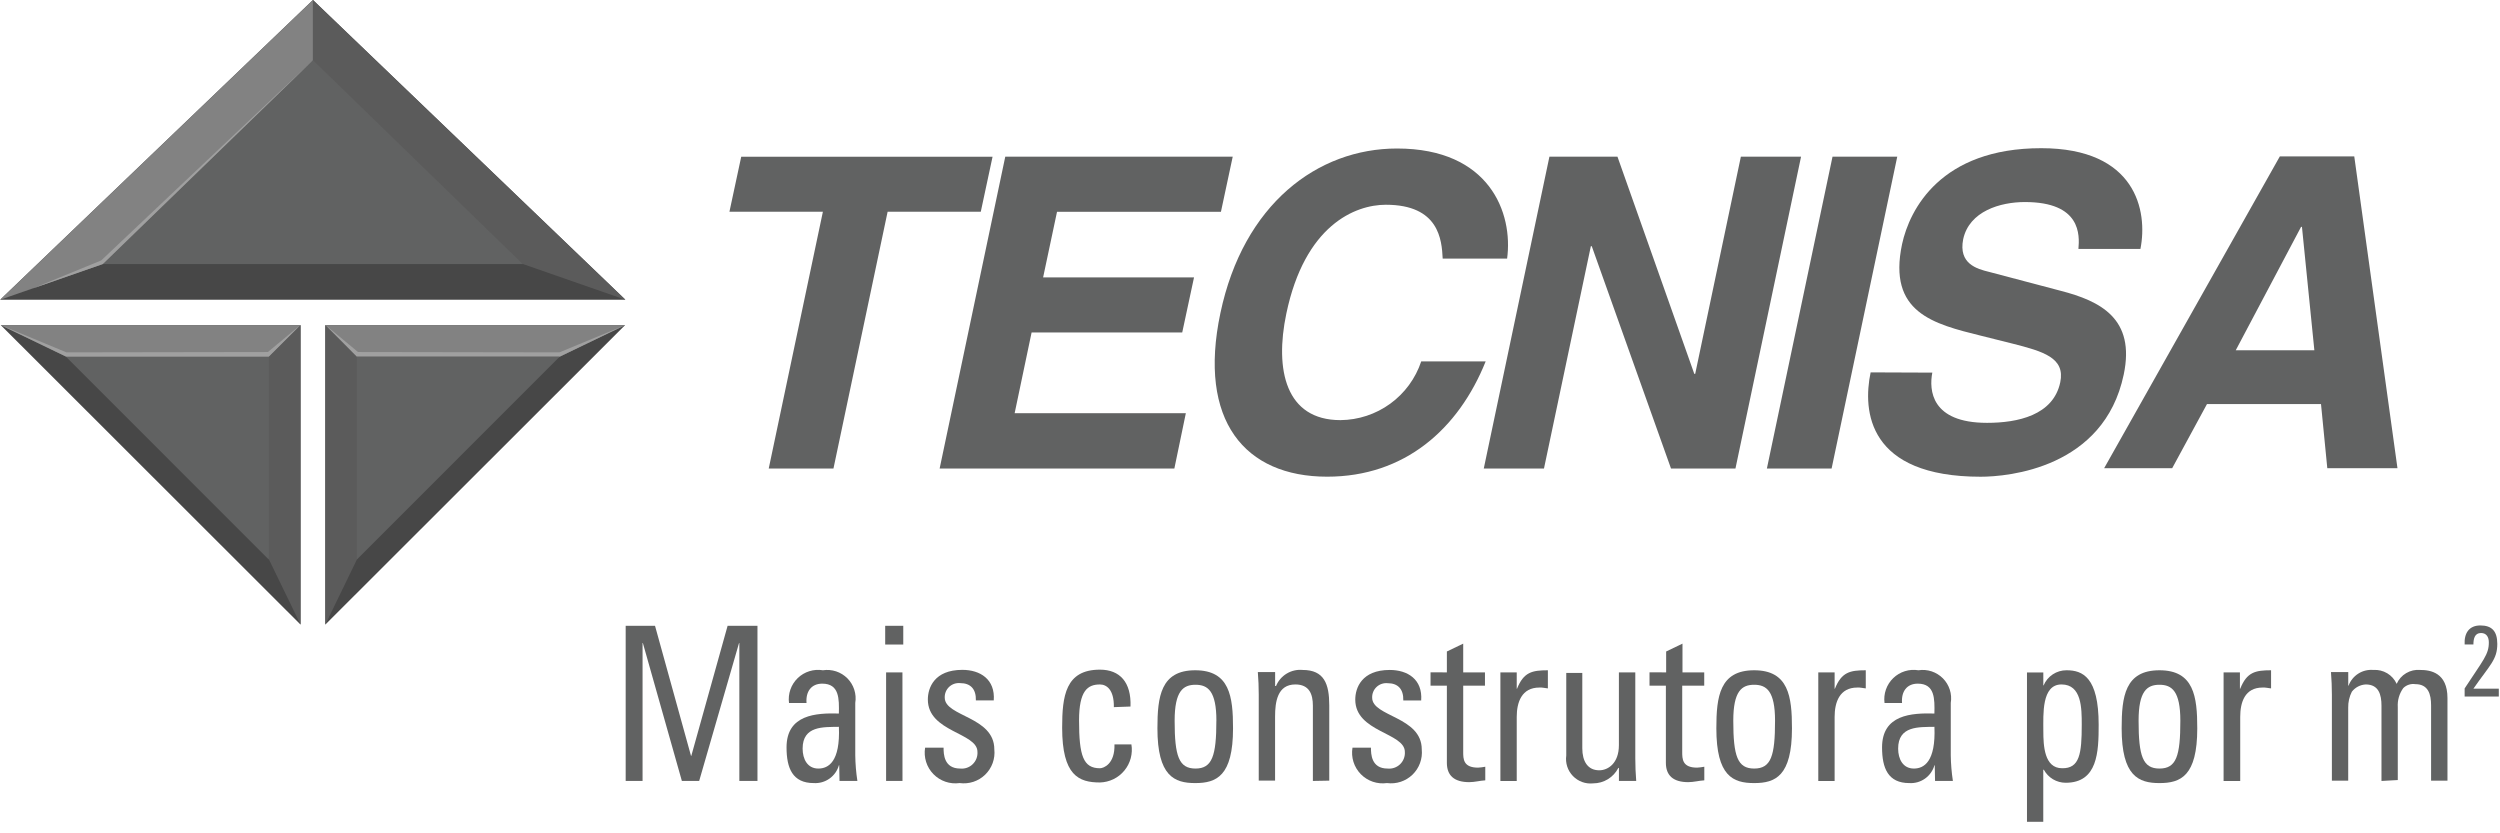 <svg width="159" height="53" viewBox="0 0 159 53" fill="none" xmlns="http://www.w3.org/2000/svg">
<g clip-path="url(#clip0_128_593)">
<path fill-rule="evenodd" clip-rule="evenodd" d="M20.691 20.679V39.723L39.754 20.679H20.691Z" fill="#474747"/>
<path fill-rule="evenodd" clip-rule="evenodd" d="M0.012 19.063L19.903 0L39.774 19.063H0.012Z" fill="#474747"/>
<path fill-rule="evenodd" clip-rule="evenodd" d="M0.012 19.063L19.903 0V12.139L0.012 19.063Z" fill="#828282"/>
<path fill-rule="evenodd" clip-rule="evenodd" d="M19.903 12.139V0L39.774 19.063L19.903 12.139Z" fill="#5B5B5B"/>
<path fill-rule="evenodd" clip-rule="evenodd" d="M20.691 20.679V39.723L26.924 26.873L20.691 20.679Z" fill="#5B5B5B"/>
<path fill-rule="evenodd" clip-rule="evenodd" d="M20.691 20.679L26.924 26.878L39.754 20.679H20.691Z" fill="#828282"/>
<path fill-rule="evenodd" clip-rule="evenodd" d="M35.581 22.41L22.77 22.389L20.711 20.679L22.692 22.678H35.6L39.755 20.679L35.581 22.41Z" fill="#A0A0A0"/>
<path fill-rule="evenodd" clip-rule="evenodd" d="M19.113 20.679V39.723L0.05 20.679H19.113Z" fill="#474747"/>
<path fill-rule="evenodd" clip-rule="evenodd" d="M19.114 20.679V39.723L12.882 26.873L19.114 20.679Z" fill="#5B5B5B"/>
<path fill-rule="evenodd" clip-rule="evenodd" d="M19.113 20.679L12.88 26.878L0.05 20.679H19.113Z" fill="#828282"/>
<path fill-rule="evenodd" clip-rule="evenodd" d="M19.902 3.828L6.533 16.796H33.248L19.902 3.828Z" fill="#616262"/>
<path fill-rule="evenodd" clip-rule="evenodd" d="M22.692 22.68V35.588L35.599 22.68H22.692Z" fill="#616262"/>
<path fill-rule="evenodd" clip-rule="evenodd" d="M17.094 35.588V22.68H4.186L17.094 35.588Z" fill="#616262"/>
<path fill-rule="evenodd" clip-rule="evenodd" d="M6.534 16.794L2.071 18.351L6.438 16.563L19.884 3.847L6.534 16.794Z" fill="#A0A0A0"/>
<path fill-rule="evenodd" clip-rule="evenodd" d="M4.224 22.41L17.037 22.389L19.095 20.677L17.096 22.677H4.205L0.05 20.677L4.224 22.41Z" fill="#A0A0A0"/>
<path fill-rule="evenodd" clip-rule="evenodd" d="M56.453 13.466H62.378L63.127 9.967H47.142L46.392 13.466H52.336L48.891 29.798H53.008L56.453 13.466Z" fill="#616262"/>
<path fill-rule="evenodd" clip-rule="evenodd" d="M78.401 9.965H63.935L59.761 29.798H74.689L75.42 26.278H64.532L65.61 21.143H75.19L75.94 17.643H66.342L67.227 13.469H77.652L78.401 9.965Z" fill="#616262"/>
<path fill-rule="evenodd" clip-rule="evenodd" d="M95.85 16.467C96.25 13.542 94.734 9.445 88.851 9.445C83.792 9.445 79.079 12.984 77.618 19.91C76.171 26.758 79.171 30.317 84.408 30.317C89.333 30.317 92.757 27.297 94.488 22.987H90.389C90.029 24.067 89.34 25.007 88.419 25.676C87.498 26.346 86.391 26.71 85.253 26.72C81.771 26.72 81.06 23.526 81.81 19.948C82.984 14.331 86.177 13.022 88.138 13.022C91.524 13.022 91.697 15.254 91.755 16.447H95.854L95.85 16.467Z" fill="#616262"/>
<path fill-rule="evenodd" clip-rule="evenodd" d="M107.815 23.777H107.757L102.871 9.965H98.543L94.368 29.798H98.197L101.178 15.659H101.236L106.276 29.798H110.375L114.547 9.965H110.719L107.815 23.777Z" fill="#616262"/>
<path fill-rule="evenodd" clip-rule="evenodd" d="M120.665 9.965H116.548L112.374 29.798H116.49L120.665 9.965Z" fill="#616262"/>
<path fill-rule="evenodd" clip-rule="evenodd" d="M118.972 23.683C118.454 26.146 118.799 30.32 125.971 30.32C127.703 30.32 133.819 29.781 135.069 23.821C135.819 20.263 133.589 19.147 131.049 18.492L126.513 17.294C125.724 17.102 124.55 16.775 124.858 15.216C125.243 13.427 127.225 12.85 128.782 12.85C132.361 12.85 132.265 14.949 132.188 15.831H136.131C136.612 13.407 135.842 9.425 129.821 9.425C123.435 9.425 121.453 13.311 120.972 15.524C120.048 19.891 122.972 20.602 125.993 21.353L127.993 21.853C129.955 22.353 131.359 22.753 131.032 24.315C130.589 26.415 128.32 26.893 126.377 26.893C122.799 26.893 122.684 24.793 122.895 23.699L118.972 23.683Z" fill="#616262"/>
<path fill-rule="evenodd" clip-rule="evenodd" d="M140.363 25.7H147.616L148.016 29.778H152.479L149.731 9.945H144.999L133.823 29.778H138.151L140.363 25.7ZM146.346 14.427H146.404L147.193 22.276H142.194L146.349 14.427H146.346Z" fill="#616262"/>
<path d="M40.87 49.668H39.793V39.8H41.659L43.948 48.072H43.967L46.276 39.8H48.175V49.668H47.022V40.897H47.003L44.467 49.668H43.367L40.886 40.896H40.867V49.668H40.87Z" fill="#616262"/>
<path d="M53.374 48.669H53.355C53.259 49.013 53.047 49.313 52.756 49.519C52.465 49.726 52.112 49.826 51.756 49.804C50.409 49.804 50.024 48.861 50.024 47.535C50.024 45.435 51.91 45.342 53.352 45.38C53.371 44.456 53.39 43.48 52.295 43.48C51.602 43.48 51.237 43.98 51.295 44.711H50.181C50.143 44.422 50.174 44.129 50.27 43.853C50.366 43.578 50.525 43.33 50.735 43.127C50.944 42.925 51.198 42.774 51.476 42.688C51.755 42.601 52.049 42.581 52.337 42.629C52.619 42.586 52.907 42.61 53.177 42.699C53.448 42.789 53.694 42.941 53.895 43.143C54.095 43.346 54.245 43.593 54.332 43.865C54.419 44.136 54.441 44.425 54.395 44.706V48.035C54.402 48.582 54.447 49.128 54.53 49.669H53.393L53.374 48.669ZM51.047 47.611C51.047 48.283 51.355 48.88 52.047 48.88C52.682 48.88 53.446 48.457 53.354 46.226C52.374 46.245 51.047 46.149 51.047 47.611Z" fill="#616262"/>
<path d="M56.298 39.8H57.448V40.993H56.298V39.8ZM57.398 49.668H56.356V42.763H57.395L57.398 49.668Z" fill="#616262"/>
<path d="M61.03 49.803C60.727 49.846 60.418 49.816 60.129 49.717C59.839 49.618 59.577 49.452 59.364 49.233C59.15 49.014 58.991 48.748 58.9 48.456C58.808 48.164 58.787 47.854 58.837 47.553H60.011C60.011 47.953 60.03 48.88 61.069 48.88C61.214 48.895 61.36 48.877 61.497 48.83C61.634 48.782 61.76 48.705 61.864 48.603C61.968 48.502 62.05 48.38 62.102 48.244C62.154 48.108 62.176 47.963 62.166 47.818C62.166 46.587 59.011 46.567 59.011 44.489C59.011 43.758 59.411 42.603 61.204 42.603C62.339 42.603 63.303 43.203 63.203 44.546H62.066C62.085 43.815 61.72 43.446 61.066 43.446C60.939 43.434 60.811 43.449 60.69 43.49C60.569 43.531 60.458 43.598 60.365 43.685C60.273 43.773 60.199 43.879 60.151 43.997C60.103 44.115 60.08 44.243 60.085 44.37C60.085 45.582 63.239 45.563 63.239 47.66C63.271 47.955 63.234 48.253 63.133 48.532C63.032 48.81 62.869 49.063 62.657 49.269C62.444 49.476 62.187 49.631 61.905 49.724C61.623 49.816 61.324 49.843 61.03 49.803Z" fill="#616262"/>
<path d="M70.841 44.975C70.86 43.84 70.36 43.532 69.956 43.532C69.167 43.532 68.628 43.932 68.628 45.822C68.628 48.072 68.897 48.861 69.956 48.861C70.187 48.861 70.918 48.592 70.88 47.342H71.957C72.006 47.635 71.991 47.936 71.914 48.224C71.837 48.511 71.699 48.779 71.509 49.009C71.32 49.239 71.083 49.425 70.815 49.556C70.547 49.686 70.255 49.757 69.957 49.765C68.61 49.765 67.553 49.322 67.553 46.283C67.553 44.263 67.765 42.59 69.957 42.59C71.227 42.59 71.957 43.397 71.9 44.936L70.842 44.974L70.841 44.975Z" fill="#616262"/>
<path d="M73.612 46.322C73.612 44.302 73.823 42.629 76.016 42.629C78.209 42.629 78.421 44.302 78.421 46.322C78.421 49.361 77.363 49.804 76.016 49.804C74.688 49.804 73.612 49.361 73.612 46.322ZM77.363 45.841C77.363 43.955 76.824 43.551 76.035 43.551C75.246 43.551 74.707 43.951 74.707 45.841C74.707 48.092 74.976 48.88 76.035 48.88C77.094 48.88 77.361 48.072 77.361 45.841H77.363Z" fill="#616262"/>
<path d="M83.499 49.668V44.878C83.499 44.147 83.269 43.531 82.384 43.531C81.249 43.531 81.095 44.631 81.095 45.57V49.648H80.056V44.186C80.056 43.705 80.037 43.224 79.998 42.743H81.098V43.628H81.156C81.292 43.3 81.53 43.023 81.834 42.84C82.139 42.656 82.495 42.575 82.849 42.609C84.214 42.609 84.541 43.493 84.541 44.859V49.649L83.502 49.668H83.499Z" fill="#616262"/>
<path d="M88.212 49.803C87.908 49.846 87.6 49.816 87.31 49.718C87.02 49.619 86.758 49.453 86.544 49.234C86.331 49.014 86.172 48.748 86.08 48.456C85.989 48.164 85.968 47.854 86.018 47.553H87.192C87.192 47.953 87.211 48.88 88.249 48.88C88.394 48.895 88.54 48.878 88.677 48.831C88.814 48.784 88.94 48.707 89.045 48.606C89.149 48.506 89.231 48.383 89.283 48.248C89.336 48.113 89.359 47.968 89.349 47.822C89.349 46.592 86.195 46.572 86.195 44.494C86.195 43.763 86.595 42.609 88.388 42.609C89.522 42.609 90.487 43.208 90.387 44.551H89.25C89.269 43.82 88.904 43.451 88.251 43.451C88.124 43.439 87.995 43.454 87.874 43.495C87.754 43.536 87.643 43.603 87.55 43.69C87.457 43.778 87.384 43.884 87.336 44.002C87.287 44.12 87.265 44.248 87.27 44.375C87.27 45.587 90.424 45.568 90.424 47.664C90.453 47.959 90.415 48.256 90.313 48.534C90.211 48.812 90.047 49.063 89.835 49.269C89.622 49.474 89.365 49.629 89.084 49.722C88.803 49.814 88.505 49.842 88.212 49.803Z" fill="#616262"/>
<path d="M92.021 42.763V41.435L93.06 40.935V42.763H94.444V43.609H93.06V47.822C93.06 48.265 93.06 48.822 94.002 48.822C94.157 48.813 94.312 48.794 94.464 48.764V49.63C94.118 49.649 93.791 49.745 93.445 49.745C92.464 49.745 92.021 49.302 92.021 48.514V43.608H90.982V42.761L92.021 42.763Z" fill="#616262"/>
<path d="M96.464 43.802H96.483C96.906 42.745 97.445 42.629 98.445 42.629V43.782C98.346 43.763 98.254 43.763 98.177 43.744C98.088 43.729 97.997 43.723 97.907 43.728C96.772 43.728 96.464 44.671 96.464 45.594V49.672H95.425V42.764H96.464V43.802Z" fill="#616262"/>
<path d="M102.967 42.763H104.005V48.225C104.005 48.707 104.025 49.188 104.063 49.668H102.964V48.841H102.926C102.775 49.136 102.546 49.384 102.264 49.557C101.981 49.73 101.657 49.822 101.326 49.822C101.09 49.847 100.851 49.819 100.628 49.738C100.405 49.657 100.203 49.526 100.038 49.355C99.873 49.185 99.749 48.979 99.675 48.753C99.602 48.527 99.581 48.288 99.614 48.053V42.8H100.634V47.592C100.634 48.418 100.98 48.991 101.711 48.991C102.269 48.991 102.962 48.548 102.962 47.392V42.763H102.967Z" fill="#616262"/>
<path d="M105.967 42.763V41.435L107.006 40.935V42.763H108.389V43.609H106.989V47.822C106.989 48.265 106.989 48.822 107.932 48.822C108.087 48.813 108.241 48.794 108.394 48.764V49.63C108.048 49.649 107.721 49.745 107.374 49.745C106.393 49.745 105.95 49.302 105.95 48.514V43.608H104.909V42.761L105.967 42.763Z" fill="#616262"/>
<path d="M109.16 46.322C109.16 44.302 109.372 42.629 111.565 42.629C113.757 42.629 113.969 44.302 113.969 46.322C113.969 49.361 112.912 49.804 111.565 49.804C110.218 49.804 109.16 49.361 109.16 46.322ZM112.893 45.841C112.893 43.955 112.354 43.551 111.565 43.551C110.776 43.551 110.237 43.951 110.237 45.841C110.237 48.092 110.506 48.88 111.565 48.88C112.643 48.88 112.893 48.072 112.893 45.841Z" fill="#616262"/>
<path d="M116.682 43.802H116.701C117.124 42.745 117.663 42.629 118.663 42.629V43.782C118.563 43.763 118.472 43.763 118.395 43.744C118.305 43.729 118.215 43.724 118.125 43.728C116.99 43.728 116.682 44.671 116.682 45.594V49.672H115.643V42.764H116.682V43.802Z" fill="#616262"/>
<path d="M123.05 48.669H123.031C122.934 49.013 122.722 49.313 122.431 49.519C122.14 49.726 121.787 49.826 121.431 49.804C120.084 49.804 119.699 48.861 119.699 47.535C119.699 45.435 121.585 45.342 123.028 45.38C123.047 44.456 123.066 43.48 121.97 43.48C121.277 43.48 120.912 43.98 120.97 44.711H119.856C119.818 44.422 119.849 44.129 119.945 43.854C120.041 43.579 120.2 43.33 120.41 43.128C120.619 42.925 120.873 42.775 121.151 42.688C121.429 42.601 121.723 42.581 122.011 42.629C122.293 42.585 122.581 42.61 122.852 42.699C123.122 42.789 123.368 42.941 123.569 43.143C123.77 43.346 123.92 43.593 124.007 43.865C124.094 44.136 124.115 44.425 124.069 44.706V48.035C124.076 48.582 124.121 49.128 124.204 49.669H123.069L123.05 48.669ZM120.722 47.611C120.722 48.283 121.03 48.88 121.722 48.88C122.357 48.88 123.122 48.457 123.03 46.226C122.049 46.245 120.722 46.149 120.722 47.611Z" fill="#616262"/>
<path d="M129.955 43.59H129.974C130.095 43.303 130.298 43.058 130.559 42.887C130.819 42.716 131.124 42.626 131.436 42.629C132.456 42.629 133.475 43.072 133.475 46.091C133.475 47.822 133.417 49.784 131.375 49.784C131.091 49.783 130.813 49.706 130.569 49.561C130.325 49.415 130.125 49.207 129.99 48.957H129.952V52.266H128.916V42.767H129.955V43.594V43.59ZM132.399 46.09C132.399 45.051 132.399 43.531 131.11 43.531C129.84 43.531 129.956 45.431 129.956 46.494C129.956 47.418 130.014 48.86 131.149 48.86C132.264 48.88 132.399 47.938 132.399 46.091V46.09Z" fill="#616262"/>
<path d="M134.937 46.322C134.937 44.302 135.149 42.629 137.342 42.629C139.534 42.629 139.746 44.302 139.746 46.322C139.746 49.361 138.689 49.804 137.342 49.804C136.014 49.804 134.937 49.361 134.937 46.322ZM138.67 45.841C138.67 43.955 138.131 43.551 137.342 43.551C136.553 43.551 136.014 43.951 136.014 45.841C136.014 48.092 136.283 48.88 137.342 48.88C138.42 48.88 138.67 48.072 138.67 45.841Z" fill="#616262"/>
<path d="M142.459 43.802H142.478C142.901 42.745 143.44 42.629 144.44 42.629V43.782C144.34 43.763 144.248 43.763 144.171 43.744C144.082 43.729 143.992 43.724 143.901 43.728C142.767 43.728 142.478 44.671 142.478 45.594V49.672H141.42V42.764H142.459V43.802Z" fill="#616262"/>
<path d="M151.462 49.668V44.878C151.462 44.185 151.289 43.531 150.462 43.531C150.29 43.54 150.122 43.585 149.969 43.665C149.816 43.745 149.683 43.857 149.577 43.993C149.418 44.309 149.338 44.659 149.346 45.013V49.649H148.308V44.186C148.308 43.705 148.288 43.224 148.25 42.743H149.349V43.609H149.368C149.485 43.292 149.703 43.023 149.988 42.842C150.273 42.661 150.61 42.58 150.946 42.609C151.254 42.588 151.561 42.661 151.826 42.819C152.091 42.977 152.301 43.213 152.428 43.494C152.553 43.208 152.765 42.968 153.035 42.81C153.304 42.651 153.616 42.581 153.928 42.609C154.581 42.609 155.659 42.782 155.659 44.398V49.65H154.617V44.859C154.617 44.166 154.444 43.512 153.618 43.512C153.479 43.491 153.337 43.502 153.203 43.546C153.069 43.589 152.948 43.663 152.848 43.762C152.594 44.114 152.471 44.543 152.499 44.975V49.611L151.46 49.669L151.462 49.668Z" fill="#616262"/>
<path d="M156.751 44.303V43.784C157.944 41.956 158.29 41.629 158.29 40.859C158.29 40.513 158.136 40.259 157.79 40.259C157.39 40.259 157.309 40.625 157.309 40.99H156.751C156.713 40.259 157.04 39.778 157.751 39.778C158.482 39.778 158.828 40.144 158.828 40.952C158.828 41.952 158.366 42.28 157.308 43.8H158.924V44.3H156.751V44.303Z" fill="#616262"/>
</g>
<defs>
<clipPath id="clip0_128_593">
<rect width="158.913" height="52.266" fill="white" transform="translate(0.012)"/>
</clipPath>
</defs>
</svg>
